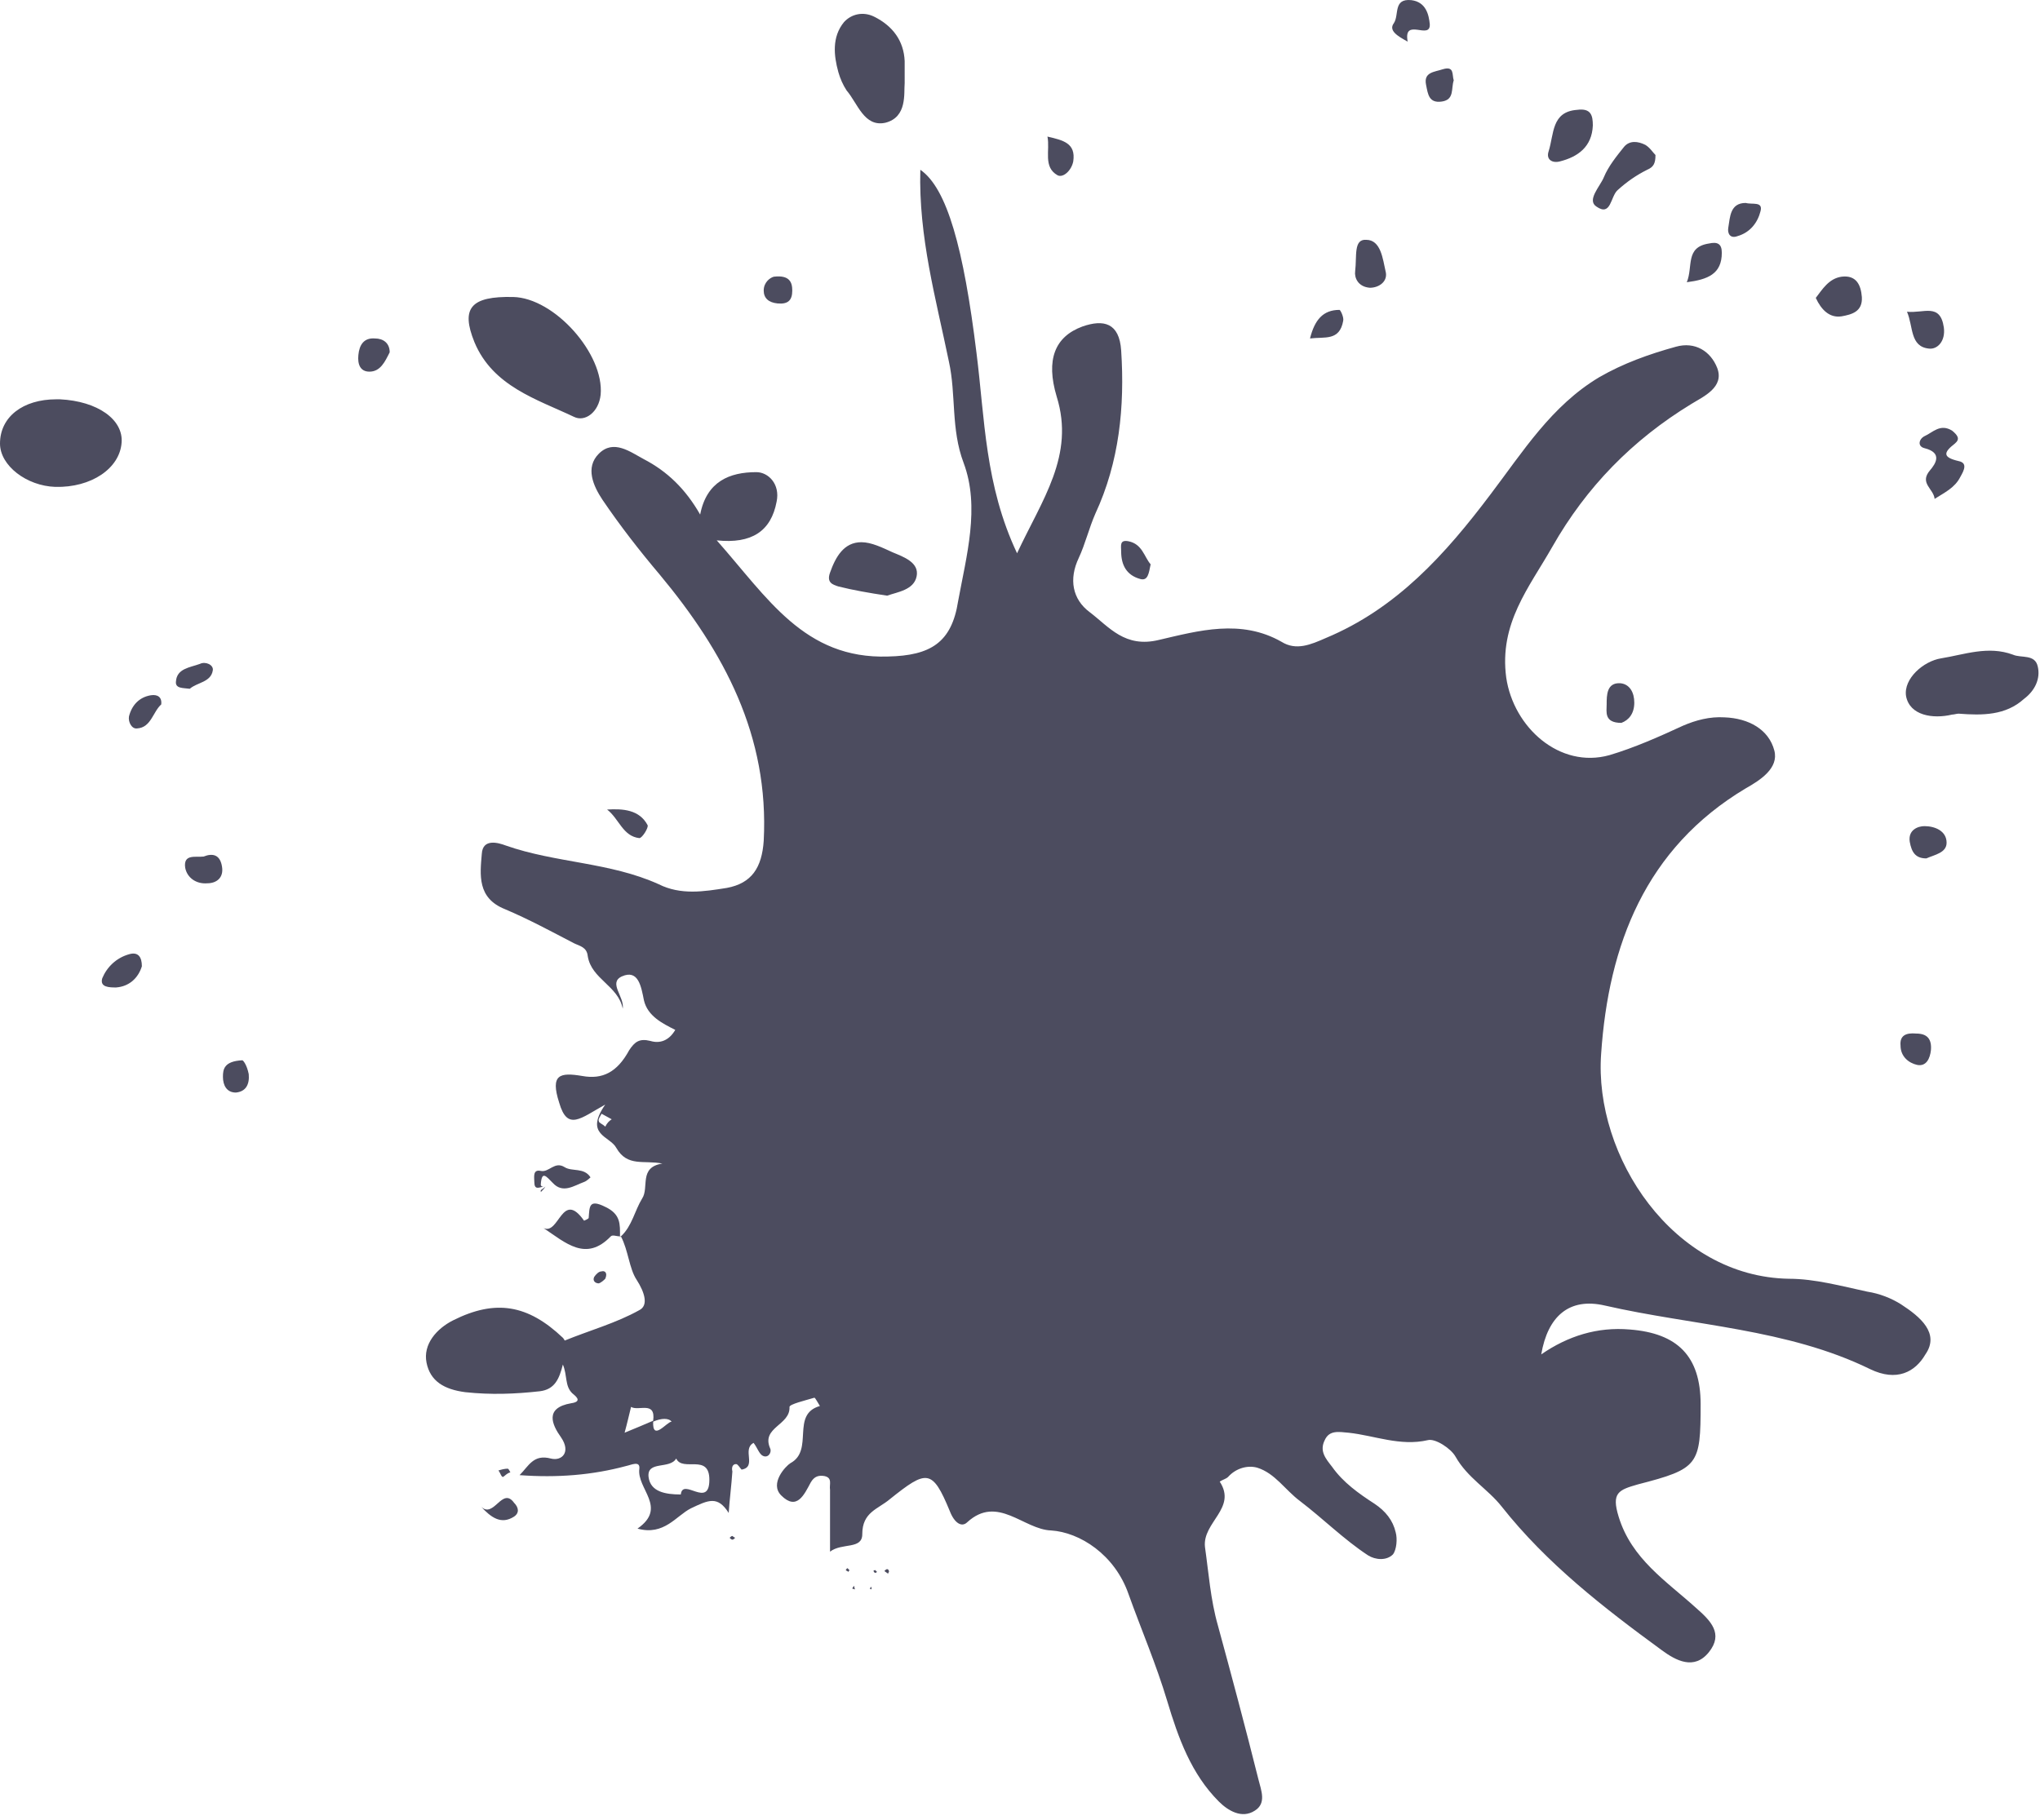 <svg fill="none" xmlns="http://www.w3.org/2000/svg" viewBox="0 0 334 298"><path d="M311.317 213.651c-1.659-1.057-3.62-1.812-5.581-2.114-4.223-.906-8.597-2.113-12.82-2.113-19.005-.302-31.977-20.08-30.77-36.838 1.207-17.815 7.24-33.667 23.681-43.48 2.413-1.359 5.43-3.322 4.675-6.19-.905-3.473-4.223-5.284-8.144-5.435-2.414-.151-4.676.453-6.788 1.358-3.922 1.812-7.994 3.624-12.066 4.832-8.145 2.264-15.687-4.53-16.894-12.682-1.206-8.908 3.771-14.796 7.542-21.438 5.581-9.813 13.122-17.513 22.776-23.401 1.96-1.208 5.43-2.718 4.223-5.888-1.056-2.717-3.62-4.378-6.788-3.472-4.374 1.208-8.597 2.717-12.519 4.982-7.843 4.68-12.519 12.229-17.798 19.174-7.391 9.813-15.385 18.721-26.999 23.552-2.413 1.057-4.826 2.114-7.24.604-6.636-3.774-13.574-1.812-20.06-.302-5.581 1.359-8.145-2.114-11.313-4.529-2.865-2.114-3.469-5.435-1.81-8.908 1.056-2.265 1.66-4.831 2.715-7.247 3.922-8.454 4.827-17.513 4.224-26.722-.302-4.529-2.866-5.133-6.335-3.925-4.525 1.661-6.033 5.435-4.224 11.474 3.017 9.662-2.413 16.909-6.485 25.666-5.279-11.172-5.279-22.042-6.637-32.761-2.112-17.211-4.826-27.024-9.201-30.044-.301 11.021 2.565 21.136 4.676 31.402 1.207 5.435.302 11.021 2.413 16.607 2.715 7.247.453 15.248-.904 22.646-1.056 6.794-4.525 8.907-11.464 9.058-13.725.453-19.759-9.662-28.054-19.022 5.731.604 8.899-1.51 9.804-6.341.603-2.869-1.358-4.831-3.319-4.831-4.374 0-8.145 1.51-9.2 6.945-2.414-4.227-5.43-7.096-9.201-9.058-2.263-1.208-4.978-3.321-7.391-.906-2.263 2.265-.905 5.284.603 7.549 2.865 4.227 6.034 8.304 9.351 12.229 10.558 12.682 17.949 26.42 17.044 43.631-.302 4.378-1.961 6.945-6.033 7.7-3.771.604-7.542 1.208-11.162-.604-7.994-3.623-16.893-3.472-25.038-6.341-1.207-.453-3.771-1.208-3.922 1.359-.302 3.472-.754 7.247 3.771 9.058 3.922 1.661 7.542 3.624 11.312 5.586.905.453 2.112.604 2.262 2.114.603 3.774 4.978 4.831 5.732 8.605.301-1.962-2.414-4.227-.151-5.284 2.715-1.208 3.167 1.661 3.62 3.926.603 2.566 3.017 3.774 5.128 4.831-1.056 1.811-2.564 2.264-4.072 1.811-1.81-.452-2.564.151-3.469 1.51-1.961 3.624-4.375 4.831-7.693 4.227-3.62-.603-5.279-.302-3.771 4.379 1.357 4.68 3.469 2.566 7.542.302-3.469 4.982.754 5.133 1.81 7.095 1.81 3.171 4.525 1.963 7.542 2.567-3.922.604-2.112 3.925-3.319 5.737-1.206 1.963-1.659 4.529-3.469 6.19h-.151v.151l.151-.151c1.207 2.264 1.358 5.284 2.564 7.096 1.358 2.113 1.961 4.227.453 4.982-3.771 2.113-8.145 3.321-12.218 4.982 0 0-.151-.302-.302-.453-5.732-5.435-11.011-6.341-17.949-2.869-2.715 1.359-4.977 3.926-4.374 6.945.603 3.02 2.866 4.378 6.335 4.831 4.223.453 8.145.302 12.217-.151 2.413-.302 3.167-1.962 3.771-4.378.754 1.812.302 3.473 1.508 4.68.302.302 1.961 1.359-.151 1.661-4.374.755-3.167 3.472-1.659 5.586 1.659 2.416.151 3.925-1.659 3.472-2.866-.754-3.62 1.208-5.128 2.718 6.184.453 11.916 0 17.496-1.51.754-.151 2.263-.906 2.112.453-.453 3.322 4.676 6.341-.302 9.813 4.374 1.208 6.335-2.113 8.748-3.321 2.866-1.359 4.374-2.114 6.184.755.151-2.265.453-4.529.604-6.794-.151-.604 0-1.208.603-1.208.302 0 .603.604.905.906 2.564-.453 0-3.321 1.961-4.378.603.755.905 1.812 1.508 2.114.905.452 1.508-.604 1.207-1.208-1.508-3.473 3.318-3.775 3.167-6.794 0-.453 2.564-1.057 4.073-1.51.151 0 .603.906.905 1.359-4.827 1.359-.905 7.247-4.827 9.36-.754.453-3.469 3.322-1.508 5.284 2.564 2.567 3.771-.151 4.826-2.113.604-1.057 1.358-1.208 2.263-1.057 1.357.302.754 1.359.905 2.265v10.115c1.961-1.51 5.279-.302 5.279-2.869 0-3.623 2.564-4.076 4.525-5.737 6.033-4.831 6.938-4.982 9.804 1.963.754 1.963 1.961 2.718 2.866 1.812 4.977-4.53 9.201 1.207 13.726 1.358 4.675.302 10.407 3.926 12.669 10.418 2.112 5.888 4.525 11.474 6.335 17.513 1.81 6.039 3.922 11.926 8.447 16.456 1.508 1.509 3.771 2.868 5.882 1.509 1.961-1.207 1.056-3.321.604-5.133-2.112-8.454-4.374-16.909-6.637-25.212-1.207-4.228-1.508-8.606-2.112-12.833-.452-4.076 5.28-6.341 2.414-10.719.452-.302 1.056-.453 1.357-.755 1.358-1.51 3.318-1.963 4.827-1.51 2.866.906 4.525 3.624 6.938 5.435 3.771 2.869 7.24 6.341 11.162 8.908 1.206.755 3.016.906 4.072-.151.603-.755.754-2.567.453-3.624-.453-1.962-1.66-3.472-3.47-4.68-2.564-1.66-5.128-3.472-6.938-6.039-1.056-1.358-2.111-2.566-1.206-4.378.754-1.661 2.262-1.359 3.921-1.208 4.223.453 8.447 2.265 12.972 1.208 1.206-.302 3.77 1.359 4.525 2.718 1.96 3.472 5.279 5.284 7.541 8.152 7.391 9.36 16.743 16.607 26.245 23.552 2.262 1.661 5.279 3.321 7.692.302 2.414-3.02.302-5.133-2.111-7.247-4.827-4.378-10.558-8.001-12.67-14.946-1.207-3.925 0-4.378 3.167-5.284 9.955-2.567 10.257-3.171 10.257-13.135 0-7.851-3.771-11.625-11.614-12.229-5.279-.453-10.106 1.057-14.48 4.076 1.056-6.189 4.525-9.36 10.407-8.001 14.48 3.321 29.865 3.774 43.44 10.417 4.374 2.114 7.391.453 9.05-2.416 2.413-3.472-.905-6.189-3.922-8.152ZM99.097 184.513c-.453-.453-1.056-.604-1.056-.906-.151-.302.302-.906.453-1.208.603.302 1.056.604 1.659.906-.453.302-.754.604-1.056 1.208Zm10.86 48.312c-.754 0-3.168 3.321-3.017 0 1.358-.604 2.564-.604 3.017 0Zm-7.693 1.811c.453-1.66.755-3.019 1.056-4.227 1.207.755 4.073-1.057 3.62 2.265-1.357.603-2.866 1.207-4.676 1.962Zm9.201 10.115c-2.564 0-4.977-.452-5.279-2.868-.302-2.718 3.469-1.208 4.525-3.02 1.056 2.265 5.43-.905 5.43 3.473 0 4.831-4.374-.453-4.676 2.415ZM93.968 68.263c1.81.906 4.072-.755 4.374-3.623.603-6.643-7.542-15.852-14.329-16.003-6.938-.151-8.597 1.812-6.335 7.398 3.017 7.247 10.257 9.36 16.29 12.229ZM9.804 65.395h-.603C3.771 65.395 0 68.263 0 72.641c0 3.623 4.374 6.945 9.05 7.096 5.882.151 10.558-3.019 10.86-7.247.302-3.774-3.922-6.794-10.106-7.096ZM333.64 109.177c-.453-2.113-2.715-1.359-4.073-1.962-4.072-1.51-7.994 0-11.764.603-2.866.453-6.185 3.322-5.732 6.19.603 3.171 4.374 3.775 7.542 3.02.301 0 .754-.151 1.055-.151 3.922.302 7.693.302 10.709-2.416 1.81-1.358 2.715-3.321 2.263-5.284ZM138.615 14.819c1.81 2.114 2.866 6.039 6.335 5.284 3.62-.906 3.016-4.831 3.167-6.492V9.987c-.151-3.321-1.961-5.737-4.977-7.247-1.81-.906-3.771-.453-4.978.906-1.961 2.416-1.659 5.435-.905 8.153.302 1.057.754 2.114 1.358 3.019Z" fill="#4C4C5F"/><path d="M137.257 96.043c2.413.604 4.977 1.057 7.994 1.51 1.659-.604 4.374-.906 4.826-3.17.453-2.265-2.111-3.17-3.921-3.925-1.659-.755-3.469-1.661-5.129-1.661-2.865 0-4.223 2.416-5.128 4.982-.603 1.661.453 1.963 1.358 2.265ZM99.096 197.648c-2.715-1.359-2.564 0-2.715 1.811 0 .151-.754.453-.754.453-3.62-5.133-4.072 2.416-6.637 1.208 3.62 2.416 6.938 5.586 11.011 1.359.302-.302.905 0 1.508 0 0-1.963.151-3.624-2.413-4.831ZM261.391 33.841c2.413 1.661 2.262-1.661 3.469-2.718 1.508-1.359 3.017-2.416 4.827-3.321 1.055-.453 1.357-1.057 1.357-2.416-.452-.453-.905-1.208-1.659-1.661-1.207-.604-2.564-.755-3.469.302-1.207 1.51-2.564 3.17-3.318 4.982-.604 1.51-2.866 3.774-1.207 4.831ZM255.358 26.444c3.017-.755 5.279-2.416 5.43-5.888 0-1.661-.301-2.869-2.564-2.567-4.223.302-3.771 3.925-4.676 6.794-.452 1.359.604 1.963 1.81 1.661ZM315.088 71.434c-.905.453-1.207 1.661 0 1.963 3.016.755 1.81 2.567.905 3.623-1.81 2.114.603 3.019.754 4.68 1.659-1.057 3.318-1.812 4.223-3.623.604-1.057 1.207-2.265-.301-2.567-2.565-.604-2.565-1.359-.604-2.869.905-.755.453-1.359-.452-2.114-1.961-1.208-3.168.302-4.525.906ZM301.513 51.807c1.659-.302 3.469-.755 3.319-3.171-.151-1.963-.905-3.623-3.319-3.321-2.111.302-3.167 2.114-4.223 3.472.905 1.963 2.263 3.321 4.223 3.019ZM315.842 57.091c1.357.151 2.715-1.208 2.413-3.472-.603-4.076-3.318-2.265-6.033-2.567 1.056 2.416.452 5.737 3.62 6.039ZM224.287 47.127c1.508 0 3.017-1.057 2.564-2.718-.452-1.963-.754-5.133-3.167-5.133-2.112-.151-1.509 2.718-1.81 5.133-.151 1.057.452 2.567 2.413 2.718ZM230.471 6.817c-.754-4.076 3.771-.151 3.62-2.869-.151-1.51-.604-3.623-3.017-3.925-3.016-.302-1.961 2.416-2.866 3.774-.905 1.208.604 2.114 2.263 3.019ZM36.35 141.938c-.302-1.962-1.508-2.264-3.017-1.66-1.357.151-3.318-.453-3.017 1.811.302 1.661 1.81 2.718 3.62 2.567 1.508 0 2.715-.906 2.413-2.718ZM281.904 41.39c0-1.51-.754-1.812-2.111-1.51-3.922.604-2.564 3.774-3.62 6.341 3.469-.453 5.731-1.359 5.731-4.831ZM183.563 90.305c0 2.265.905 3.925 3.167 4.529 1.207.302 1.358-.906 1.659-2.416-1.055-1.208-1.357-3.321-3.62-3.774-1.508-.302-1.206.755-1.206 1.661ZM313.881 174.398c1.508.302 2.111-1.057 2.262-2.416.151-1.812-.603-2.717-2.413-2.717-1.659-.151-2.715.302-2.564 1.962 0 1.812 1.357 2.869 2.715 3.171ZM21.117 156.281c-2.112.604-3.62 2.114-4.374 3.925-.453 1.51 1.207 1.51 2.263 1.51 2.112-.151 3.62-1.51 4.223-3.472 0-1.51-.603-2.416-2.112-1.963ZM233.488 13.913c.302 1.51.452 3.019 2.564 2.718 2.112-.302 1.508-2.114 1.961-3.472-.302-.906.151-2.416-1.81-1.812-1.358.453-3.168.453-2.715 2.567ZM173.154 28.708c.905.453 2.263-.755 2.564-2.265.453-3.019-1.659-3.472-4.223-4.076.453 2.265-.754 4.982 1.659 6.341ZM263.05 115.367c0 1.208-.452 3.019 2.414 3.019 1.206-.452 2.111-1.509 2.111-3.321 0-1.661-.754-3.019-2.262-3.17-2.263-.151-2.263 1.962-2.263 3.472ZM104.678 137.258c.452 0 1.508-1.66 1.357-2.113-1.357-2.567-4.072-2.718-6.637-2.567 1.961 1.51 2.565 4.378 5.28 4.68ZM90.499 193.722c1.659 1.812 3.469.453 5.128-.151.453-.151 1.056-.755 1.056-.755-1.056-1.66-3.017-.905-4.223-1.66-1.659-1.057-2.564.906-3.922.604-1.357-.302-1.056 1.056-1.056 1.811 0 1.359.754.906 1.508.755h-.151c-.151 0-.302-.151-.302-.302.151-2.415.905-1.358 1.961-.302ZM61.389 55.431c-1.81-.151-2.564 1.057-2.715 2.717-.151 1.51.302 2.717 1.81 2.717 1.81 0 2.564-1.661 3.318-3.17 0-1.51-1.056-2.265-2.413-2.265ZM315.088 135.296c-1.056 0-2.715.604-2.413 2.566.301 1.661.905 2.718 2.715 2.718 1.357-.604 3.318-.906 3.318-2.567 0-1.962-1.961-2.717-3.62-2.717ZM34.843 109.781c.151-.906-1.207-1.51-2.112-1.057-1.659.604-3.771.755-3.922 2.869-.151 1.208 1.207 1.057 2.263 1.207 1.207-1.056 3.469-1.056 3.771-3.019ZM39.668 173.643c-3.017.151-3.167 1.51-3.167 2.717 0 1.359.603 2.567 2.112 2.567 1.659-.151 2.263-1.359 2.112-3.019-.302-1.51-.905-2.265-1.056-2.265ZM284.469 38.672c2.112-.604 3.318-2.265 3.771-4.076.452-1.661-1.358-1.057-2.414-1.359-2.564 0-2.564 2.265-2.865 4.076-.151.906.301 1.812 1.508 1.359ZM24.737 113.857c-1.961.302-3.167 1.661-3.62 3.473-.151.905.453 2.113 1.357 1.962 2.263-.151 2.564-2.717 3.922-3.925.151-1.208-.603-1.661-1.659-1.51ZM127.302 49.694c1.659.151 2.413-.453 2.413-2.114 0-1.359-.453-2.567-3.017-2.265-.603.151-1.659.906-1.659 2.265 0 1.208.754 1.963 2.263 2.114ZM78.734 246.714c1.659 1.812 3.318 3.02 5.43 1.661.905-.604.754-1.51 0-2.265-1.961-2.717-3.318 2.718-5.43.604ZM219.912 52.562c.151-.604-.452-1.812-.603-1.812-2.715 0-4.072 1.661-4.827 4.68 2.414-.302 4.827.453 5.43-2.869ZM83.56 241.128c-.151-.302-.302-.604-.453-.604-.453 0-1.056.151-1.508.302.302.302.453 1.057.754 1.057.302-.151.603-.604 1.207-.755ZM142.687 260.302v-.453l-.301.302.301.151ZM99.096 209.424c.453-1.057-.151-1.359-.603-1.208-.453 0-.905.453-1.207.906-.302.604.151 1.057.754 1.057.453-.151.905-.604 1.056-.755ZM139.52 260.151l.452.151-.151-.604-.301.453ZM138.766 256.829c-.151 0-.151.151-.302.302.151.151.302.151.452.302 0-.151.151-.151.151-.302-.151-.151-.301-.302-.301-.302ZM145.251 256.98c-.151 0-.301.151-.452.302.151.151.452.302.603.453 0-.151.151-.302.151-.302 0-.302-.151-.453-.302-.453ZM119.911 251.545c-.15 0-.301.151-.452.302.151.151.302.302.452.302.151 0 .302-.151.453-.302-.302-.151-.453-.302-.453-.302Z" fill="#4C4C5F"/><path d="M88.538 194.93v.302c.302-.302.603-.604.754-.906-.302.302-.603.453-.754.604ZM143.29 257.131c-.151 0-.302.151-.302.151.151.151.151.302.302.302s.302-.151.302-.151l-.302-.302Z" fill="#4C4C5F"/></svg>

